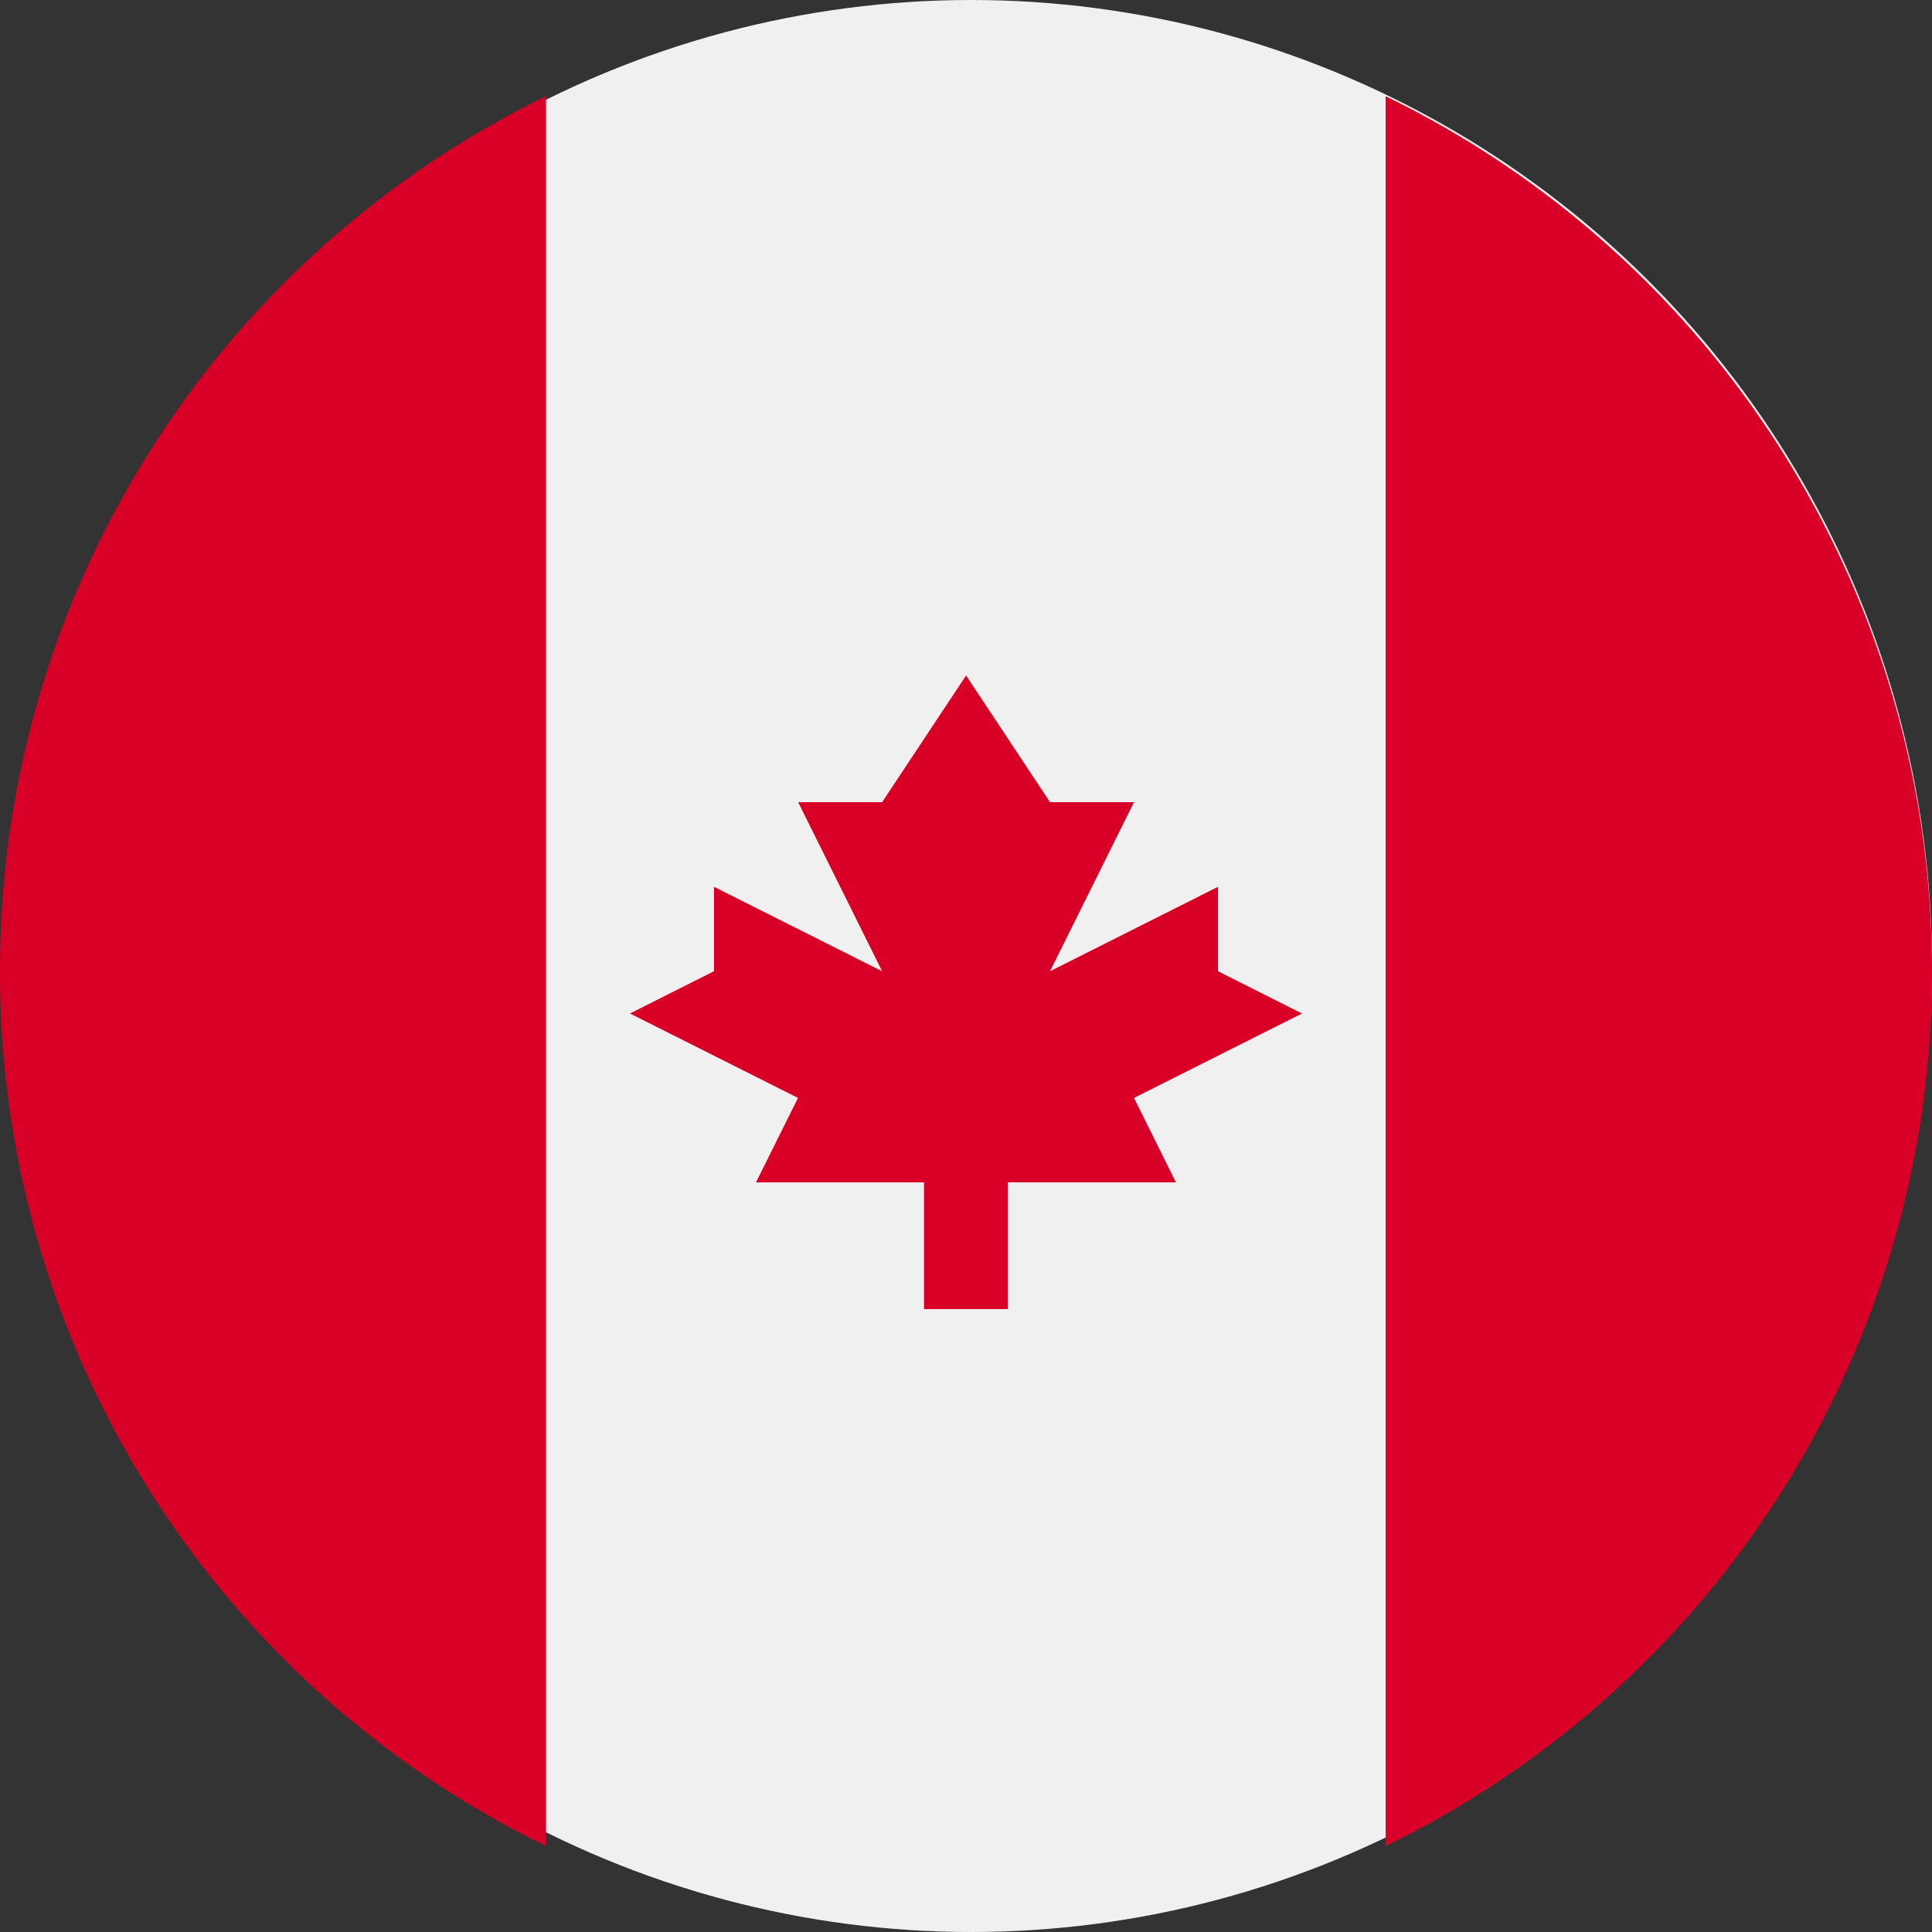 <svg id="CA" xmlns="http://www.w3.org/2000/svg" width="24" height="24" viewBox="0 0 24 24">
  <rect x="0" y="0" width="24" height="24" fill="#333333" stroke="none"/>
  <ellipse id="Ellipse_2051" data-name="Ellipse 2051" cx="11.935" cy="12" rx="11.935" ry="12" transform="translate(0.13)" fill="#f0f0f0"/>
  <g id="Gruppe_11273" data-name="Gruppe 11273" transform="translate(0 1.197)">
    <path id="Pfad_7694" data-name="Pfad 7694" d="M374.087,36.27A12.071,12.071,0,0,0,367.3,25.4V47.138A12.071,12.071,0,0,0,374.087,36.27Z" transform="translate(-350.087 -25.402)" fill="#d80027"/>
    <path id="Pfad_7695" data-name="Pfad 7695" d="M0,36.27A12.071,12.071,0,0,0,6.783,47.138V25.4A12.071,12.071,0,0,0,0,36.27Z" transform="translate(0 -25.402)" fill="#d80027"/>
    <path id="Pfad_7696" data-name="Pfad 7696" d="M173.218,183.333l2.087-1.049-1.043-.525V180.71l-2.087,1.049,1.043-2.1h-1.043l-1.043-1.574-1.043,1.574h-1.043l1.043,2.1L168,180.71v1.049l-1.043.525,2.087,1.049-.522,1.049h2.087v1.574h1.043v-1.574h2.087Z" transform="translate(-159.131 -170.891)" fill="#d80027"/>
  </g>
</svg>
